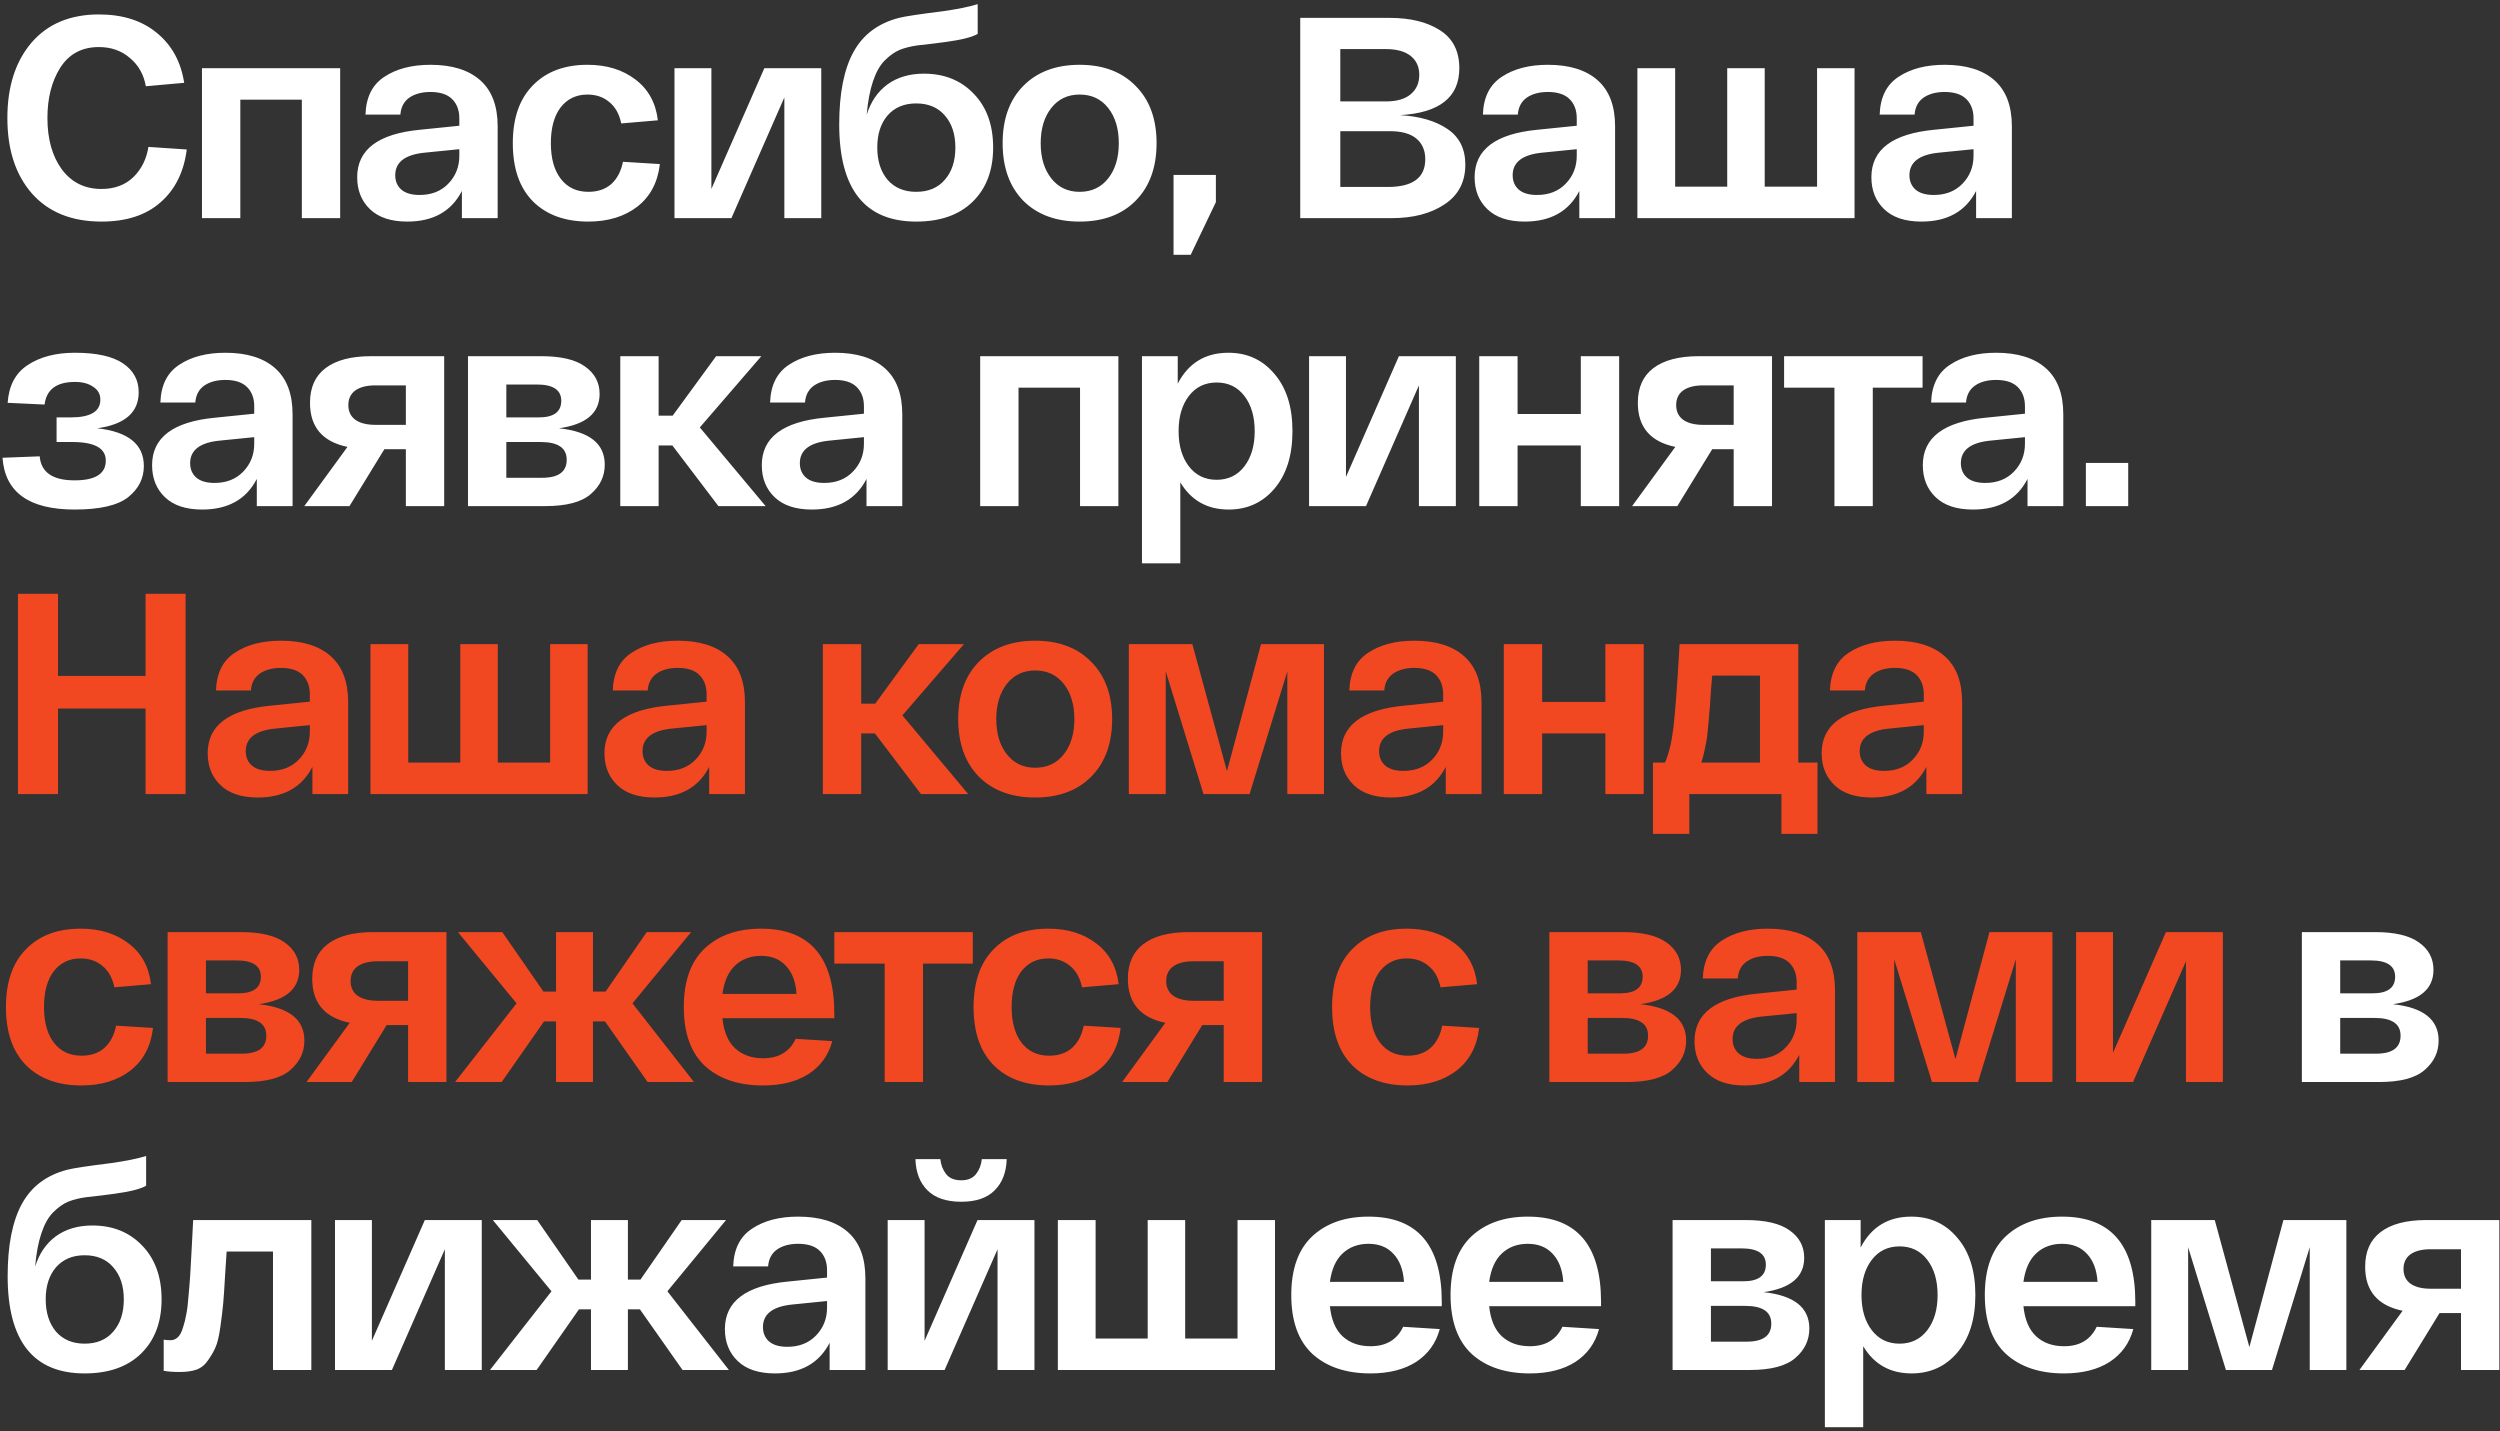 <?xml version="1.0" encoding="UTF-8"?> <svg xmlns="http://www.w3.org/2000/svg" width="573" height="328" viewBox="0 0 573 328" fill="none"><rect x="0" y="0" width="573" height="328" fill="#333333" stroke="none"/><path d="M1.689 27.048C1.689 19.879 3.525 14.13 7.197 9.802C10.913 5.474 16.072 3.31 22.673 3.31C28.138 3.31 32.575 4.73 35.985 7.572C39.395 10.37 41.472 14.173 42.215 18.982L33.428 19.769C32.947 17.059 31.723 14.895 29.755 13.277C27.832 11.616 25.471 10.785 22.673 10.785C18.782 10.785 15.831 12.359 13.82 15.507C11.853 18.611 10.869 22.458 10.869 27.048C10.869 31.857 11.962 35.77 14.148 38.786C16.378 41.803 19.416 43.311 23.263 43.311C26.236 43.311 28.662 42.415 30.542 40.623C32.422 38.786 33.581 36.469 34.018 33.672L42.805 34.262C42.149 39.42 40.138 43.464 36.772 46.393C33.449 49.322 28.947 50.787 23.263 50.787C16.443 50.787 11.132 48.645 7.328 44.36C3.568 40.076 1.689 34.305 1.689 27.048ZM46.293 50V15.638H77.967V50H69.18V22.851H55.081V50H46.293ZM81.867 40.623C81.867 34.283 86.675 30.655 96.293 29.737L105.277 28.819V27.114C105.277 25.278 104.731 23.813 103.638 22.72C102.545 21.627 100.884 21.081 98.654 21.081C96.687 21.081 95.069 21.518 93.801 22.392C92.577 23.267 91.9 24.556 91.769 26.261H83.768C83.899 22.283 85.342 19.398 88.096 17.605C90.85 15.769 94.37 14.851 98.654 14.851C103.594 14.851 107.398 16.031 110.064 18.392C112.731 20.753 114.064 24.272 114.064 28.95V50H105.867V43.77C103.463 48.448 99.288 50.787 93.342 50.787C89.626 50.787 86.785 49.847 84.817 47.967C82.85 46.087 81.867 43.639 81.867 40.623ZM90.588 40.163C90.588 41.519 91.047 42.612 91.965 43.442C92.927 44.273 94.326 44.688 96.162 44.688C98.873 44.688 101.059 43.836 102.72 42.131C104.425 40.382 105.277 38.24 105.277 35.704V34.196L97.408 34.983C92.862 35.42 90.588 37.147 90.588 40.163ZM117.536 32.819C117.536 27.092 119.066 22.677 122.126 19.573C125.187 16.425 129.362 14.851 134.651 14.851C139.023 14.851 142.674 15.966 145.603 18.195C148.575 20.425 150.302 23.551 150.783 27.573L142.389 28.294C141.952 26.152 141.034 24.513 139.635 23.376C138.28 22.239 136.619 21.671 134.651 21.671C132.072 21.671 130.017 22.655 128.487 24.622C127.001 26.589 126.258 29.322 126.258 32.819C126.258 36.316 127.023 39.049 128.553 41.016C130.083 42.983 132.181 43.967 134.848 43.967C136.99 43.967 138.739 43.377 140.094 42.196C141.449 40.972 142.346 39.267 142.783 37.081L151.242 37.606C150.761 41.803 149.034 45.06 146.062 47.377C143.089 49.65 139.351 50.787 134.848 50.787C129.471 50.787 125.23 49.235 122.126 46.131C119.066 43.027 117.536 38.59 117.536 32.819ZM175.183 15.638H188.232V50H179.773V22.327L167.641 50H154.592V15.638H163.051V43.311L175.183 15.638ZM211.759 16.884C216.437 16.884 220.24 18.414 223.169 21.474C226.142 24.535 227.628 28.644 227.628 33.803C227.628 39.049 226.055 43.202 222.907 46.262C219.803 49.279 215.497 50.787 209.988 50.787C198.228 50.787 192.348 43.355 192.348 28.491C192.348 21.409 193.441 15.878 195.627 11.9C197.813 7.922 201.289 5.321 206.054 4.097C207.409 3.747 210.732 3.244 216.021 2.588C219.431 2.107 222.12 1.561 224.087 0.949V7.769C222.819 8.512 220.415 9.124 216.874 9.605C216.262 9.692 215.256 9.824 213.857 9.998C212.502 10.13 211.344 10.261 210.382 10.392C208.764 10.611 207.365 10.96 206.185 11.441C205.048 11.922 203.912 12.731 202.775 13.867C201.682 14.96 200.786 16.556 200.086 18.654C199.387 20.709 198.906 23.267 198.644 26.327C199.562 23.354 201.136 21.037 203.365 19.376C205.638 17.715 208.436 16.884 211.759 16.884ZM209.988 43.967C212.786 43.967 214.972 43.049 216.546 41.213C218.164 39.377 218.972 36.907 218.972 33.803C218.972 30.742 218.164 28.294 216.546 26.458C214.972 24.622 212.786 23.704 209.988 23.704C207.234 23.704 205.048 24.622 203.431 26.458C201.857 28.294 201.07 30.742 201.07 33.803C201.07 36.863 201.857 39.333 203.431 41.213C205.048 43.049 207.234 43.967 209.988 43.967ZM234.526 46C231.379 42.765 229.805 38.371 229.805 32.819C229.805 27.267 231.379 22.895 234.526 19.704C237.718 16.469 242.024 14.851 247.445 14.851C252.866 14.851 257.15 16.469 260.298 19.704C263.489 22.895 265.085 27.267 265.085 32.819C265.085 38.371 263.489 42.765 260.298 46C257.15 49.191 252.866 50.787 247.445 50.787C242.024 50.787 237.718 49.191 234.526 46ZM240.953 24.753C239.335 26.808 238.526 29.497 238.526 32.819C238.526 36.142 239.335 38.83 240.953 40.885C242.57 42.94 244.734 43.967 247.445 43.967C250.199 43.967 252.385 42.94 254.002 40.885C255.62 38.83 256.429 36.142 256.429 32.819C256.429 29.497 255.62 26.808 254.002 24.753C252.385 22.698 250.199 21.671 247.445 21.671C244.734 21.671 242.57 22.698 240.953 24.753ZM268.975 58.394V40.098H278.681V46.328L272.91 58.394H268.975ZM320.901 26.392C325.404 26.655 329.011 27.704 331.721 29.54C334.475 31.376 335.852 34.109 335.852 37.737C335.852 41.715 334.257 44.754 331.065 46.852C327.918 48.951 323.874 50 318.934 50H298.015V4.097H318.475C323.24 4.097 327.087 5.036 330.016 6.916C332.989 8.796 334.475 11.703 334.475 15.638C334.475 22.283 329.951 25.868 320.901 26.392ZM307.196 11.244V23.245H317.688C320.136 23.245 322.016 22.698 323.327 21.605C324.639 20.512 325.295 19.026 325.295 17.146C325.295 15.31 324.639 13.867 323.327 12.818C322.016 11.769 320.092 11.244 317.557 11.244H307.196ZM318.081 42.852C323.808 42.852 326.672 40.732 326.672 36.491C326.672 34.48 325.994 32.906 324.639 31.77C323.284 30.633 321.251 30.065 318.54 30.065H307.196V42.852H318.081ZM337.981 40.623C337.981 34.283 342.79 30.655 352.407 29.737L361.391 28.819V27.114C361.391 25.278 360.845 23.813 359.752 22.72C358.659 21.627 356.998 21.081 354.768 21.081C352.801 21.081 351.183 21.518 349.916 22.392C348.691 23.267 348.014 24.556 347.883 26.261H339.882C340.013 22.283 341.456 19.398 344.21 17.605C346.965 15.769 350.484 14.851 354.768 14.851C359.708 14.851 363.512 16.031 366.178 18.392C368.845 20.753 370.179 24.272 370.179 28.95V50H361.982V43.77C359.577 48.448 355.402 50.787 349.456 50.787C345.74 50.787 342.899 49.847 340.932 47.967C338.964 46.087 337.981 43.639 337.981 40.623ZM346.702 40.163C346.702 41.519 347.161 42.612 348.079 43.442C349.041 44.273 350.44 44.688 352.276 44.688C354.987 44.688 357.173 43.836 358.834 42.131C360.539 40.382 361.391 38.24 361.391 35.704V34.196L353.522 34.983C348.976 35.42 346.702 37.147 346.702 40.163ZM375.289 50V15.638H383.946V42.787H395.88V15.638H404.471V42.787H416.471V15.638H425.062V50H375.289ZM428.922 40.623C428.922 34.283 433.731 30.655 443.349 29.737L452.332 28.819V27.114C452.332 25.278 451.786 23.813 450.693 22.72C449.6 21.627 447.939 21.081 445.709 21.081C443.742 21.081 442.124 21.518 440.857 22.392C439.633 23.267 438.955 24.556 438.824 26.261H430.823C430.955 22.283 432.397 19.398 435.151 17.605C437.906 15.769 441.425 14.851 445.709 14.851C450.649 14.851 454.453 16.031 457.12 18.392C459.786 20.753 461.12 24.272 461.12 28.95V50H452.923V43.77C450.518 48.448 446.343 50.787 440.398 50.787C436.682 50.787 433.84 49.847 431.873 47.967C429.905 46.087 428.922 43.639 428.922 40.623ZM437.643 40.163C437.643 41.519 438.102 42.612 439.02 43.442C439.982 44.273 441.381 44.688 443.217 44.688C445.928 44.688 448.114 43.836 449.775 42.131C451.48 40.382 452.332 38.24 452.332 35.704V34.196L444.463 34.983C439.917 35.42 437.643 37.147 437.643 40.163ZM22.28 98.163C29.406 98.95 32.969 101.836 32.969 106.819C32.969 109.661 31.766 112.044 29.362 113.967C26.957 115.847 22.87 116.787 17.099 116.787C6.651 116.787 1.142 112.83 0.574 104.918L9.099 104.59C9.405 108.262 12.072 110.098 17.099 110.098C21.864 110.098 24.247 108.59 24.247 105.573C24.247 102.732 21.689 101.311 16.575 101.311H12.968V95.671H16.181C20.728 95.671 23.001 94.316 23.001 91.606C23.001 90.338 22.454 89.354 21.361 88.655C20.312 87.912 18.913 87.54 17.165 87.54C12.968 87.54 10.651 89.267 10.214 92.72L1.754 92.327C2.017 88.392 3.547 85.507 6.345 83.671C9.186 81.791 12.793 80.851 17.165 80.851C22.105 80.851 25.777 81.66 28.181 83.277C30.586 84.895 31.788 87.103 31.788 89.901C31.788 94.535 28.619 97.289 22.28 98.163ZM34.859 106.623C34.859 100.284 39.668 96.655 49.286 95.737L58.27 94.819V93.114C58.27 91.278 57.723 89.813 56.63 88.72C55.537 87.627 53.876 87.081 51.647 87.081C49.679 87.081 48.062 87.518 46.794 88.392C45.57 89.267 44.892 90.556 44.761 92.261H36.761C36.892 88.283 38.334 85.398 41.089 83.605C43.843 81.769 47.362 80.851 51.647 80.851C56.587 80.851 60.39 82.031 63.057 84.392C65.724 86.753 67.057 90.272 67.057 94.95V116H58.86V109.77C56.456 114.448 52.281 116.787 46.335 116.787C42.619 116.787 39.777 115.847 37.81 113.967C35.843 112.087 34.859 109.639 34.859 106.623ZM43.581 106.164C43.581 107.519 44.04 108.612 44.958 109.442C45.919 110.273 47.319 110.688 49.155 110.688C51.865 110.688 54.051 109.836 55.712 108.131C57.417 106.382 58.27 104.24 58.27 101.704V100.196L50.401 100.983C45.854 101.42 43.581 103.147 43.581 106.164ZM85.021 81.638H101.808V116H93.021V102.95H88.103L80.103 116H69.742L79.644 102.426C73.917 101.245 71.053 97.879 71.053 92.327C71.053 88.829 72.233 86.185 74.594 84.392C76.999 82.556 80.474 81.638 85.021 81.638ZM93.021 97.376V88.327H86.07C84.059 88.327 82.507 88.72 81.414 89.507C80.365 90.294 79.84 91.409 79.84 92.852C79.84 94.294 80.365 95.409 81.414 96.196C82.507 96.983 84.059 97.376 86.07 97.376H93.021ZM128.117 98.163C135.112 98.906 138.61 101.682 138.61 106.491C138.61 109.158 137.538 111.41 135.396 113.246C133.298 115.082 129.822 116 124.97 116H107.264V81.638H124.052C128.554 81.638 131.899 82.425 134.085 83.999C136.314 85.573 137.429 87.671 137.429 90.294C137.429 94.666 134.325 97.289 128.117 98.163ZM116.051 88.13V95.671H123.461C126.915 95.671 128.642 94.403 128.642 91.868C128.642 89.376 126.784 88.13 123.068 88.13H116.051ZM124.248 109.508C128.008 109.508 129.888 108.131 129.888 105.377C129.888 102.666 127.899 101.311 123.92 101.311H116.051V109.508H124.248ZM175.481 116H164.661L154.103 102.098H150.955V116H142.168V81.638H150.955V95.278H154.169L164.136 81.638H174.497L160.398 97.966L175.481 116ZM174.603 106.623C174.603 100.284 179.412 96.655 189.03 95.737L198.014 94.819V93.114C198.014 91.278 197.468 89.813 196.375 88.72C195.282 87.627 193.62 87.081 191.391 87.081C189.424 87.081 187.806 87.518 186.538 88.392C185.314 89.267 184.636 90.556 184.505 92.261H176.505C176.636 88.283 178.079 85.398 180.833 83.605C183.587 81.769 187.106 80.851 191.391 80.851C196.331 80.851 200.134 82.031 202.801 84.392C205.468 86.753 206.801 90.272 206.801 94.95V116H198.604V109.77C196.2 114.448 192.025 116.787 186.079 116.787C182.363 116.787 179.521 115.847 177.554 113.967C175.587 112.087 174.603 109.639 174.603 106.623ZM183.325 106.164C183.325 107.519 183.784 108.612 184.702 109.442C185.664 110.273 187.063 110.688 188.899 110.688C191.609 110.688 193.795 109.836 195.457 108.131C197.162 106.382 198.014 104.24 198.014 101.704V100.196L190.145 100.983C185.598 101.42 183.325 103.147 183.325 106.164ZM224.658 116V81.638H256.332V116H247.545V88.851H233.446V116H224.658ZM261.74 129.115V81.638H269.937V87.933C272.385 83.212 276.254 80.851 281.544 80.851C285.872 80.851 289.391 82.469 292.102 85.704C294.856 88.895 296.233 93.267 296.233 98.819C296.233 104.371 294.856 108.765 292.102 112C289.391 115.191 285.894 116.787 281.61 116.787C276.713 116.787 273.019 114.71 270.527 110.557V129.115H261.74ZM272.494 90.753C270.921 92.808 270.134 95.496 270.134 98.819C270.134 102.142 270.921 104.83 272.494 106.885C274.068 108.94 276.189 109.967 278.855 109.967C281.522 109.967 283.642 108.94 285.216 106.885C286.79 104.83 287.577 102.142 287.577 98.819C287.577 95.496 286.79 92.808 285.216 90.753C283.642 88.698 281.522 87.671 278.855 87.671C276.189 87.671 274.068 88.698 272.494 90.753ZM320.629 81.638H333.679V116H325.219V88.327L313.088 116H300.038V81.638H308.497V109.311L320.629 81.638ZM339.041 116V81.638H347.828V94.884H362.32V81.638H371.107V116H362.32V102.098H347.828V116H339.041ZM389.359 81.638H406.147V116H397.359V102.95H392.441L384.441 116H374.08L383.982 102.426C378.255 101.245 375.391 97.879 375.391 92.327C375.391 88.829 376.572 86.185 378.933 84.392C381.337 82.556 384.813 81.638 389.359 81.638ZM397.359 97.376V88.327H390.408C388.397 88.327 386.845 88.72 385.752 89.507C384.703 90.294 384.179 91.409 384.179 92.852C384.179 94.294 384.703 95.409 385.752 96.196C386.845 96.983 388.397 97.376 390.408 97.376H397.359ZM408.914 88.851V81.638H440.653V88.851H429.242V116H420.455V88.851H408.914ZM440.708 106.623C440.708 100.284 445.516 96.655 455.134 95.737L464.118 94.819V93.114C464.118 91.278 463.572 89.813 462.479 88.72C461.386 87.627 459.725 87.081 457.495 87.081C455.528 87.081 453.91 87.518 452.642 88.392C451.418 89.267 450.741 90.556 450.61 92.261H442.609C442.74 88.283 444.183 85.398 446.937 83.605C449.691 81.769 453.211 80.851 457.495 80.851C462.435 80.851 466.239 82.031 468.905 84.392C471.572 86.753 472.906 90.272 472.906 94.95V116H464.708V109.77C462.304 114.448 458.129 116.787 452.183 116.787C448.467 116.787 445.626 115.847 443.658 113.967C441.691 112.087 440.708 109.639 440.708 106.623ZM449.429 106.164C449.429 107.519 449.888 108.612 450.806 109.442C451.768 110.273 453.167 110.688 455.003 110.688C457.714 110.688 459.9 109.836 461.561 108.131C463.266 106.382 464.118 104.24 464.118 101.704V100.196L456.249 100.983C451.702 101.42 449.429 103.147 449.429 106.164ZM478.082 116V106.098H487.787V116H478.082ZM548.441 230.163C555.436 230.906 558.933 233.682 558.933 238.491C558.933 241.158 557.862 243.41 555.72 245.246C553.622 247.082 550.146 248 545.294 248H527.588V213.638H544.376C548.878 213.638 552.223 214.425 554.409 215.999C556.638 217.573 557.753 219.671 557.753 222.294C557.753 226.666 554.649 229.289 548.441 230.163ZM536.375 220.13V227.671H543.785C547.239 227.671 548.966 226.404 548.966 223.868C548.966 221.376 547.108 220.13 543.392 220.13H536.375ZM544.572 241.508C548.332 241.508 550.212 240.131 550.212 237.377C550.212 234.666 548.223 233.311 544.244 233.311H536.375V241.508H544.572ZM21.165 280.884C25.843 280.884 29.646 282.414 32.575 285.474C35.548 288.535 37.034 292.644 37.034 297.803C37.034 303.049 35.461 307.202 32.313 310.262C29.209 313.279 24.903 314.787 19.394 314.787C7.634 314.787 1.754 307.355 1.754 292.491C1.754 285.409 2.847 279.878 5.033 275.9C7.219 271.922 10.694 269.321 15.46 268.097C16.815 267.747 20.137 267.244 25.427 266.588C28.837 266.107 31.526 265.561 33.493 264.949V271.769C32.225 272.512 29.821 273.124 26.28 273.605C25.668 273.692 24.662 273.824 23.263 273.998C21.908 274.13 20.75 274.261 19.788 274.392C18.17 274.61 16.771 274.96 15.591 275.441C14.454 275.922 13.318 276.731 12.181 277.867C11.088 278.96 10.192 280.556 9.492 282.654C8.793 284.709 8.312 287.267 8.05 290.327C8.968 287.354 10.541 285.037 12.771 283.376C15.044 281.715 17.842 280.884 21.165 280.884ZM19.394 307.967C22.192 307.967 24.378 307.049 25.952 305.213C27.569 303.377 28.378 300.907 28.378 297.803C28.378 294.742 27.569 292.294 25.952 290.458C24.378 288.622 22.192 287.704 19.394 287.704C16.64 287.704 14.454 288.622 12.837 290.458C11.263 292.294 10.476 294.742 10.476 297.803C10.476 300.863 11.263 303.333 12.837 305.213C14.454 307.049 16.64 307.967 19.394 307.967ZM44.274 279.638H71.357V314H62.57V286.851H51.946C51.859 287.988 51.749 289.649 51.618 291.835C51.444 294.983 51.291 297.278 51.159 298.721C51.028 300.163 50.81 301.978 50.504 304.164C50.198 306.306 49.826 307.858 49.389 308.819C48.995 309.738 48.427 310.721 47.684 311.77C46.984 312.82 46.088 313.541 44.995 313.934C43.946 314.284 42.678 314.459 41.192 314.459C39.749 314.459 38.525 314.372 37.52 314.197V307.049C38 307.136 38.525 307.18 39.093 307.18C39.705 307.18 40.252 306.961 40.733 306.524C41.214 306.087 41.607 305.366 41.913 304.36C42.263 303.311 42.525 302.262 42.7 301.213C42.919 300.163 43.093 298.721 43.225 296.885C43.4 295.005 43.531 293.343 43.618 291.901C43.706 290.414 43.815 288.425 43.946 285.933C44.077 283.398 44.186 281.299 44.274 279.638ZM97.37 279.638H110.419V314H101.96V286.327L89.828 314H76.779V279.638H85.238V307.311L97.37 279.638ZM167.062 314H156.439L146.668 300.098H143.914V314H135.454V300.098H132.7L122.995 314H112.306L126.405 295.966L112.961 279.638H123.126L132.569 293.278H135.454V279.638H143.914V293.278H146.799L156.242 279.638H166.406L152.963 295.966L167.062 314ZM166.147 304.623C166.147 298.284 170.956 294.655 180.574 293.737L189.558 292.819V291.114C189.558 289.278 189.012 287.813 187.919 286.72C186.826 285.627 185.165 285.081 182.935 285.081C180.968 285.081 179.35 285.518 178.082 286.392C176.858 287.267 176.181 288.556 176.05 290.261H168.049C168.18 286.283 169.623 283.398 172.377 281.605C175.131 279.769 178.651 278.851 182.935 278.851C187.875 278.851 191.679 280.031 194.345 282.392C197.012 284.753 198.345 288.272 198.345 292.95V314H190.148V307.77C187.744 312.448 183.569 314.787 177.623 314.787C173.907 314.787 171.066 313.847 169.098 311.967C167.131 310.087 166.147 307.639 166.147 304.623ZM174.869 304.164C174.869 305.519 175.328 306.612 176.246 307.442C177.208 308.273 178.607 308.688 180.443 308.688C183.154 308.688 185.339 307.836 187.001 306.131C188.706 304.382 189.558 302.24 189.558 299.704V298.196L181.689 298.983C177.142 299.42 174.869 301.147 174.869 304.164ZM227.982 272.818C226.277 274.567 223.719 275.441 220.309 275.441C216.899 275.441 214.32 274.567 212.571 272.818C210.823 271.069 209.905 268.687 209.817 265.67H215.522C215.654 266.982 216.091 268.118 216.834 269.08C217.577 270.042 218.736 270.523 220.309 270.523C221.84 270.523 222.976 270.042 223.719 269.08C224.463 268.118 224.9 266.982 225.031 265.67H230.736C230.649 268.687 229.731 271.069 227.982 272.818ZM224.047 279.638H237.097V314H228.638V286.327L216.506 314H203.456V279.638H211.916V307.311L224.047 279.638ZM242.459 314V279.638H251.115V306.787H263.05V279.638H271.64V306.787H283.641V279.638H292.231V314H242.459ZM295.96 296.819C295.96 290.873 297.556 286.392 300.747 283.376C303.982 280.359 308.288 278.851 313.666 278.851C324.857 278.851 330.453 285.365 330.453 298.393V299.376H304.813C305.119 302.437 306.081 304.732 307.698 306.262C309.359 307.792 311.502 308.557 314.125 308.557C317.709 308.557 320.201 307.071 321.6 304.098L329.994 304.623C329.12 307.858 327.305 310.371 324.551 312.164C321.797 313.913 318.322 314.787 314.125 314.787C308.529 314.787 304.091 313.301 300.813 310.328C297.578 307.311 295.96 302.808 295.96 296.819ZM304.813 293.802H321.797C321.622 291.048 320.813 288.906 319.371 287.376C317.972 285.846 316.07 285.081 313.666 285.081C311.261 285.081 309.272 285.824 307.698 287.31C306.168 288.753 305.206 290.917 304.813 293.802ZM332.465 296.819C332.465 290.873 334.061 286.392 337.252 283.376C340.487 280.359 344.793 278.851 350.171 278.851C361.362 278.851 366.958 285.365 366.958 298.393V299.376H341.318C341.624 302.437 342.586 304.732 344.203 306.262C345.864 307.792 348.007 308.557 350.63 308.557C354.215 308.557 356.706 307.071 358.105 304.098L366.499 304.623C365.625 307.858 363.811 310.371 361.056 312.164C358.302 313.913 354.827 314.787 350.63 314.787C345.034 314.787 340.596 313.301 337.318 310.328C334.083 307.311 332.465 302.808 332.465 296.819ZM341.318 293.802H358.302C358.127 291.048 357.318 288.906 355.876 287.376C354.477 285.846 352.575 285.081 350.171 285.081C347.766 285.081 345.777 285.824 344.203 287.31C342.673 288.753 341.711 290.917 341.318 293.802ZM404.209 296.163C411.204 296.906 414.701 299.682 414.701 304.491C414.701 307.158 413.63 309.41 411.488 311.246C409.39 313.082 405.914 314 401.061 314H383.356V279.638H400.143C404.646 279.638 407.991 280.425 410.177 281.999C412.406 283.573 413.521 285.671 413.521 288.294C413.521 292.666 410.417 295.289 404.209 296.163ZM392.143 286.13V293.671H399.553C403.007 293.671 404.734 292.404 404.734 289.868C404.734 287.376 402.876 286.13 399.16 286.13H392.143ZM400.34 307.508C404.1 307.508 405.98 306.131 405.98 303.377C405.98 300.666 403.991 299.311 400.012 299.311H392.143V307.508H400.34ZM418.26 327.115V279.638H426.457V285.933C428.905 281.212 432.774 278.851 438.064 278.851C442.392 278.851 445.911 280.469 448.622 283.704C451.376 286.895 452.753 291.267 452.753 296.819C452.753 302.371 451.376 306.765 448.622 310C445.911 313.191 442.414 314.787 438.13 314.787C433.233 314.787 429.539 312.71 427.047 308.557V327.115H418.26ZM429.014 288.753C427.441 290.808 426.654 293.496 426.654 296.819C426.654 300.142 427.441 302.83 429.014 304.885C430.588 306.94 432.709 307.967 435.375 307.967C438.042 307.967 440.162 306.94 441.736 304.885C443.31 302.83 444.097 300.142 444.097 296.819C444.097 293.496 443.31 290.808 441.736 288.753C440.162 286.698 438.042 285.671 435.375 285.671C432.709 285.671 430.588 286.698 429.014 288.753ZM454.919 296.819C454.919 290.873 456.514 286.392 459.706 283.376C462.941 280.359 467.247 278.851 472.624 278.851C483.816 278.851 489.412 285.365 489.412 298.393V299.376H463.771C464.077 302.437 465.039 304.732 466.657 306.262C468.318 307.792 470.46 308.557 473.083 308.557C476.668 308.557 479.16 307.071 480.559 304.098L488.953 304.623C488.078 307.858 486.264 310.371 483.51 312.164C480.756 313.913 477.28 314.787 473.083 314.787C467.487 314.787 463.05 313.301 459.771 310.328C456.536 307.311 454.919 302.808 454.919 296.819ZM463.771 293.802H480.756C480.581 291.048 479.772 288.906 478.329 287.376C476.93 285.846 475.029 285.081 472.624 285.081C470.22 285.081 468.231 285.824 466.657 287.31C465.127 288.753 464.165 290.917 463.771 293.802ZM523.359 279.638H537.786V314H529.392V285.868L520.736 314H510.179L501.522 285.868V314H493.063V279.638H507.621L515.556 308.754L523.359 279.638ZM556.061 279.638H572.849V314H564.062V300.95H559.144L551.143 314H540.782L550.684 300.426C544.957 299.245 542.094 295.879 542.094 290.327C542.094 286.83 543.274 284.185 545.635 282.392C548.039 280.556 551.515 279.638 556.061 279.638ZM564.062 295.376V286.327H557.111C555.1 286.327 553.548 286.72 552.455 287.507C551.406 288.294 550.881 289.409 550.881 290.852C550.881 292.294 551.406 293.409 552.455 294.196C553.548 294.983 555.1 295.376 557.111 295.376H564.062Z" fill="white"></path><path d="M33.362 136.097H42.543V182H33.362V162.393H13.296V182H4.115V136.097H13.296V154.917H33.362V136.097ZM47.603 172.623C47.603 166.284 52.412 162.655 62.03 161.737L71.014 160.819V159.114C71.014 157.278 70.467 155.813 69.374 154.72C68.281 153.627 66.62 153.081 64.39 153.081C62.423 153.081 60.806 153.518 59.538 154.392C58.314 155.267 57.636 156.556 57.505 158.261H49.505C49.636 154.283 51.078 151.398 53.833 149.605C56.587 147.769 60.106 146.851 64.39 146.851C69.331 146.851 73.134 148.031 75.801 150.392C78.468 152.753 79.801 156.272 79.801 160.95V182H71.604V175.77C69.199 180.448 65.024 182.787 59.079 182.787C55.363 182.787 52.521 181.847 50.554 179.967C48.587 178.087 47.603 175.639 47.603 172.623ZM56.325 172.164C56.325 173.519 56.783 174.612 57.702 175.442C58.663 176.273 60.062 176.688 61.898 176.688C64.609 176.688 66.795 175.836 68.456 174.131C70.161 172.382 71.014 170.24 71.014 167.704V166.196L63.144 166.983C58.598 167.42 56.325 169.147 56.325 172.164ZM84.912 182V147.638H93.568V174.787H105.503V147.638H114.093V174.787H126.094V147.638H134.684V182H84.912ZM138.544 172.623C138.544 166.284 143.353 162.655 152.971 161.737L161.955 160.819V159.114C161.955 157.278 161.408 155.813 160.315 154.72C159.222 153.627 157.561 153.081 155.331 153.081C153.364 153.081 151.747 153.518 150.479 154.392C149.255 155.267 148.577 156.556 148.446 158.261H140.446C140.577 154.283 142.019 151.398 144.774 149.605C147.528 147.769 151.047 146.851 155.331 146.851C160.272 146.851 164.075 148.031 166.742 150.392C169.409 152.753 170.742 156.272 170.742 160.95V182H162.545V175.77C160.14 180.448 155.965 182.787 150.02 182.787C146.304 182.787 143.462 181.847 141.495 179.967C139.528 178.087 138.544 175.639 138.544 172.623ZM147.266 172.164C147.266 173.519 147.725 174.612 148.643 175.442C149.604 176.273 151.003 176.688 152.84 176.688C155.55 176.688 157.736 175.836 159.397 174.131C161.102 172.382 161.955 170.24 161.955 167.704V166.196L154.086 166.983C149.539 167.42 147.266 169.147 147.266 172.164ZM221.912 182H211.092L200.534 168.098H197.386V182H188.599V147.638H197.386V161.278H200.6L210.567 147.638H220.928L206.829 163.966L221.912 182ZM224.344 178C221.196 174.765 219.622 170.371 219.622 164.819C219.622 159.267 221.196 154.895 224.344 151.704C227.535 148.469 231.842 146.851 237.262 146.851C242.683 146.851 246.968 148.469 250.115 151.704C253.307 154.895 254.903 159.267 254.903 164.819C254.903 170.371 253.307 174.765 250.115 178C246.968 181.191 242.683 182.787 237.262 182.787C231.842 182.787 227.535 181.191 224.344 178ZM230.77 156.753C229.153 158.808 228.344 161.496 228.344 164.819C228.344 168.142 229.153 170.83 230.77 172.885C232.388 174.94 234.552 175.967 237.262 175.967C240.017 175.967 242.203 174.94 243.82 172.885C245.438 170.83 246.246 168.142 246.246 164.819C246.246 161.496 245.438 158.808 243.82 156.753C242.203 154.698 240.017 153.671 237.262 153.671C234.552 153.671 232.388 154.698 230.77 156.753ZM289.024 147.638H303.451V182H295.057V153.868L286.401 182H275.843L267.187 153.868V182H258.727V147.638H273.285L281.22 176.754L289.024 147.638ZM307.365 172.623C307.365 166.284 312.174 162.655 321.791 161.737L330.775 160.819V159.114C330.775 157.278 330.229 155.813 329.136 154.72C328.043 153.627 326.382 153.081 324.152 153.081C322.185 153.081 320.567 153.518 319.3 154.392C318.075 155.267 317.398 156.556 317.267 158.261H309.266C309.398 154.283 310.84 151.398 313.594 149.605C316.349 147.769 319.868 146.851 324.152 146.851C329.092 146.851 332.896 148.031 335.562 150.392C338.229 152.753 339.563 156.272 339.563 160.95V182H331.366V175.77C328.961 180.448 324.786 182.787 318.841 182.787C315.125 182.787 312.283 181.847 310.316 179.967C308.348 178.087 307.365 175.639 307.365 172.623ZM316.086 172.164C316.086 173.519 316.545 174.612 317.463 175.442C318.425 176.273 319.824 176.688 321.66 176.688C324.371 176.688 326.557 175.836 328.218 174.131C329.923 172.382 330.775 170.24 330.775 167.704V166.196L322.906 166.983C318.36 167.42 316.086 169.147 316.086 172.164ZM344.673 182V147.638H353.461V160.884H367.953V147.638H376.74V182H367.953V168.098H353.461V182H344.673ZM412.173 174.787H416.567V191.115H408.304V182H387.188V191.115H378.86V174.787H381.614C382.533 172.732 383.188 169.956 383.582 166.458C383.975 162.917 384.391 157.431 384.828 149.999C384.871 148.95 384.915 148.163 384.959 147.638H412.173V174.787ZM403.386 174.787V154.851H392.435C392.391 155.463 392.303 156.491 392.172 157.933C392.085 159.376 392.019 160.36 391.976 160.884C391.976 161.365 391.91 162.174 391.779 163.311C391.691 164.447 391.626 165.256 391.582 165.737C391.538 166.174 391.473 166.852 391.385 167.77C391.298 168.644 391.211 169.322 391.123 169.803C391.036 170.24 390.926 170.786 390.795 171.442C390.664 172.098 390.533 172.688 390.402 173.213C390.271 173.737 390.118 174.262 389.943 174.787H403.386ZM417.52 172.623C417.52 166.284 422.329 162.655 431.947 161.737L440.931 160.819V159.114C440.931 157.278 440.384 155.813 439.291 154.72C438.199 153.627 436.537 153.081 434.308 153.081C432.34 153.081 430.723 153.518 429.455 154.392C428.231 155.267 427.553 156.556 427.422 158.261H419.422C419.553 154.283 420.996 151.398 423.75 149.605C426.504 147.769 430.023 146.851 434.308 146.851C439.248 146.851 443.051 148.031 445.718 150.392C448.385 152.753 449.718 156.272 449.718 160.95V182H441.521V175.77C439.117 180.448 434.942 182.787 428.996 182.787C425.28 182.787 422.438 181.847 420.471 179.967C418.504 178.087 417.52 175.639 417.52 172.623ZM426.242 172.164C426.242 173.519 426.701 174.612 427.619 175.442C428.581 176.273 429.98 176.688 431.816 176.688C434.526 176.688 436.712 175.836 438.373 174.131C440.078 172.382 440.931 170.24 440.931 167.704V166.196L433.062 166.983C428.515 167.42 426.242 169.147 426.242 172.164ZM1.361 230.819C1.361 225.092 2.891 220.677 5.951 217.573C9.011 214.425 13.186 212.851 18.476 212.851C22.848 212.851 26.498 213.966 29.427 216.195C32.4 218.425 34.127 221.551 34.608 225.573L26.214 226.294C25.777 224.152 24.859 222.513 23.46 221.376C22.105 220.239 20.444 219.671 18.476 219.671C15.897 219.671 13.842 220.655 12.312 222.622C10.826 224.589 10.082 227.322 10.082 230.819C10.082 234.316 10.848 237.049 12.378 239.016C13.908 240.983 16.006 241.967 18.673 241.967C20.815 241.967 22.564 241.377 23.919 240.196C25.274 238.972 26.171 237.267 26.608 235.081L35.067 235.606C34.586 239.803 32.859 243.06 29.887 245.377C26.914 247.65 23.176 248.787 18.673 248.787C13.296 248.787 9.055 247.235 5.951 244.131C2.891 241.027 1.361 236.59 1.361 230.819ZM59.27 230.163C66.265 230.906 69.762 233.682 69.762 238.491C69.762 241.158 68.691 243.41 66.549 245.246C64.45 247.082 60.975 248 56.122 248H38.416V213.638H55.204C59.707 213.638 63.051 214.425 65.237 215.999C67.467 217.573 68.582 219.671 68.582 222.294C68.582 226.666 65.478 229.289 59.27 230.163ZM47.204 220.13V227.671H54.614C58.068 227.671 59.794 226.404 59.794 223.868C59.794 221.376 57.936 220.13 54.22 220.13H47.204ZM55.401 241.508C59.16 241.508 61.04 240.131 61.04 237.377C61.04 234.666 59.051 233.311 55.073 233.311H47.204V241.508H55.401ZM85.533 213.638H102.321V248H93.533V234.95H88.615L80.615 248H70.254L80.156 234.426C74.429 233.245 71.565 229.879 71.565 224.327C71.565 220.83 72.746 218.185 75.106 216.392C77.511 214.556 80.987 213.638 85.533 213.638ZM93.533 229.376V220.327H86.582C84.571 220.327 83.019 220.72 81.926 221.507C80.877 222.294 80.353 223.409 80.353 224.852C80.353 226.294 80.877 227.409 81.926 228.196C83.019 228.983 84.571 229.376 86.582 229.376H93.533ZM159.057 248H148.434L138.663 234.098H135.909V248H127.449V234.098H124.695L114.99 248H104.301L118.4 229.966L104.957 213.638H115.121L124.564 227.278H127.449V213.638H135.909V227.278H138.794L148.237 213.638H158.401L144.958 229.966L159.057 248ZM156.731 230.819C156.731 224.873 158.326 220.392 161.518 217.376C164.753 214.359 169.059 212.851 174.436 212.851C185.628 212.851 191.224 219.365 191.224 232.393V233.376H165.583C165.889 236.437 166.851 238.732 168.469 240.262C170.13 241.792 172.272 242.557 174.895 242.557C178.48 242.557 180.972 241.071 182.371 238.098L190.765 238.623C189.89 241.858 188.076 244.371 185.322 246.164C182.568 247.913 179.092 248.787 174.895 248.787C169.299 248.787 164.862 247.301 161.583 244.328C158.348 241.311 156.731 236.808 156.731 230.819ZM165.583 227.802H182.568C182.393 225.048 181.584 222.906 180.141 221.376C178.742 219.846 176.841 219.081 174.436 219.081C172.032 219.081 170.043 219.824 168.469 221.31C166.939 222.753 165.977 224.917 165.583 227.802ZM191.226 220.851V213.638H222.965V220.851H211.555V248H202.767V220.851H191.226ZM223.145 230.819C223.145 225.092 224.675 220.677 227.735 217.573C230.795 214.425 234.97 212.851 240.26 212.851C244.632 212.851 248.282 213.966 251.211 216.195C254.184 218.425 255.911 221.551 256.392 225.573L247.998 226.294C247.561 224.152 246.643 222.513 245.244 221.376C243.889 220.239 242.227 219.671 240.26 219.671C237.681 219.671 235.626 220.655 234.096 222.622C232.609 224.589 231.866 227.322 231.866 230.819C231.866 234.316 232.631 237.049 234.161 239.016C235.692 240.983 237.79 241.967 240.457 241.967C242.599 241.967 244.348 241.377 245.703 240.196C247.058 238.972 247.954 237.267 248.392 235.081L256.851 235.606C256.37 239.803 254.643 243.06 251.67 245.377C248.698 247.65 244.96 248.787 240.457 248.787C235.08 248.787 230.839 247.235 227.735 244.131C224.675 241.027 223.145 236.59 223.145 230.819ZM272.477 213.638H289.265V248H280.477V234.95H275.559L267.559 248H257.198L267.1 234.426C261.373 233.245 258.509 229.879 258.509 224.327C258.509 220.83 259.69 218.185 262.05 216.392C264.455 214.556 267.93 213.638 272.477 213.638ZM280.477 229.376V220.327H273.526C271.515 220.327 269.963 220.72 268.87 221.507C267.821 222.294 267.296 223.409 267.296 224.852C267.296 226.294 267.821 227.409 268.87 228.196C269.963 228.983 271.515 229.376 273.526 229.376H280.477ZM305.315 230.819C305.315 225.092 306.845 220.677 309.905 217.573C312.965 214.425 317.14 212.851 322.43 212.851C326.802 212.851 330.452 213.966 333.382 216.195C336.354 218.425 338.081 221.551 338.562 225.573L330.168 226.294C329.731 224.152 328.813 222.513 327.414 221.376C326.059 220.239 324.398 219.671 322.43 219.671C319.851 219.671 317.796 220.655 316.266 222.622C314.78 224.589 314.037 227.322 314.037 230.819C314.037 234.316 314.802 237.049 316.332 239.016C317.862 240.983 319.96 241.967 322.627 241.967C324.769 241.967 326.518 241.377 327.873 240.196C329.228 238.972 330.125 237.267 330.562 235.081L339.021 235.606C338.54 239.803 336.813 243.06 333.841 245.377C330.868 247.65 327.13 248.787 322.627 248.787C317.25 248.787 313.009 247.235 309.905 244.131C306.845 241.027 305.315 236.59 305.315 230.819ZM375.97 230.163C382.965 230.906 386.463 233.682 386.463 238.491C386.463 241.158 385.391 243.41 383.249 245.246C381.151 247.082 377.675 248 372.823 248H355.117V213.638H371.905C376.408 213.638 379.752 214.425 381.938 215.999C384.167 217.573 385.282 219.671 385.282 222.294C385.282 226.666 382.178 229.289 375.97 230.163ZM363.904 220.13V227.671H371.314C374.768 227.671 376.495 226.404 376.495 223.868C376.495 221.376 374.637 220.13 370.921 220.13H363.904ZM372.101 241.508C375.861 241.508 377.741 240.131 377.741 237.377C377.741 234.666 375.752 233.311 371.773 233.311H363.904V241.508H372.101ZM388.385 238.623C388.385 232.284 393.194 228.655 402.812 227.737L411.796 226.819V225.114C411.796 223.278 411.249 221.813 410.156 220.72C409.063 219.627 407.402 219.081 405.172 219.081C403.205 219.081 401.587 219.518 400.32 220.392C399.096 221.267 398.418 222.556 398.287 224.261H390.286C390.418 220.283 391.86 217.398 394.615 215.605C397.369 213.769 400.888 212.851 405.172 212.851C410.112 212.851 413.916 214.031 416.583 216.392C419.249 218.753 420.583 222.272 420.583 226.95V248H412.386V241.77C409.981 246.448 405.806 248.787 399.861 248.787C396.145 248.787 393.303 247.847 391.336 245.967C389.368 244.087 388.385 241.639 388.385 238.623ZM397.106 238.164C397.106 239.519 397.565 240.612 398.484 241.442C399.445 242.273 400.844 242.688 402.68 242.688C405.391 242.688 407.577 241.836 409.238 240.131C410.943 238.382 411.796 236.24 411.796 233.704V232.196L403.926 232.983C399.38 233.42 397.106 235.147 397.106 238.164ZM455.99 213.638H470.417V248H462.023V219.868L453.367 248H442.809L434.153 219.868V248H425.694V213.638H440.252L448.186 242.754L455.99 213.638ZM496.43 213.638H509.48V248H501.02V220.327L488.889 248H475.839V213.638H484.298V241.311L496.43 213.638Z" fill="#F24822"></path></svg> 